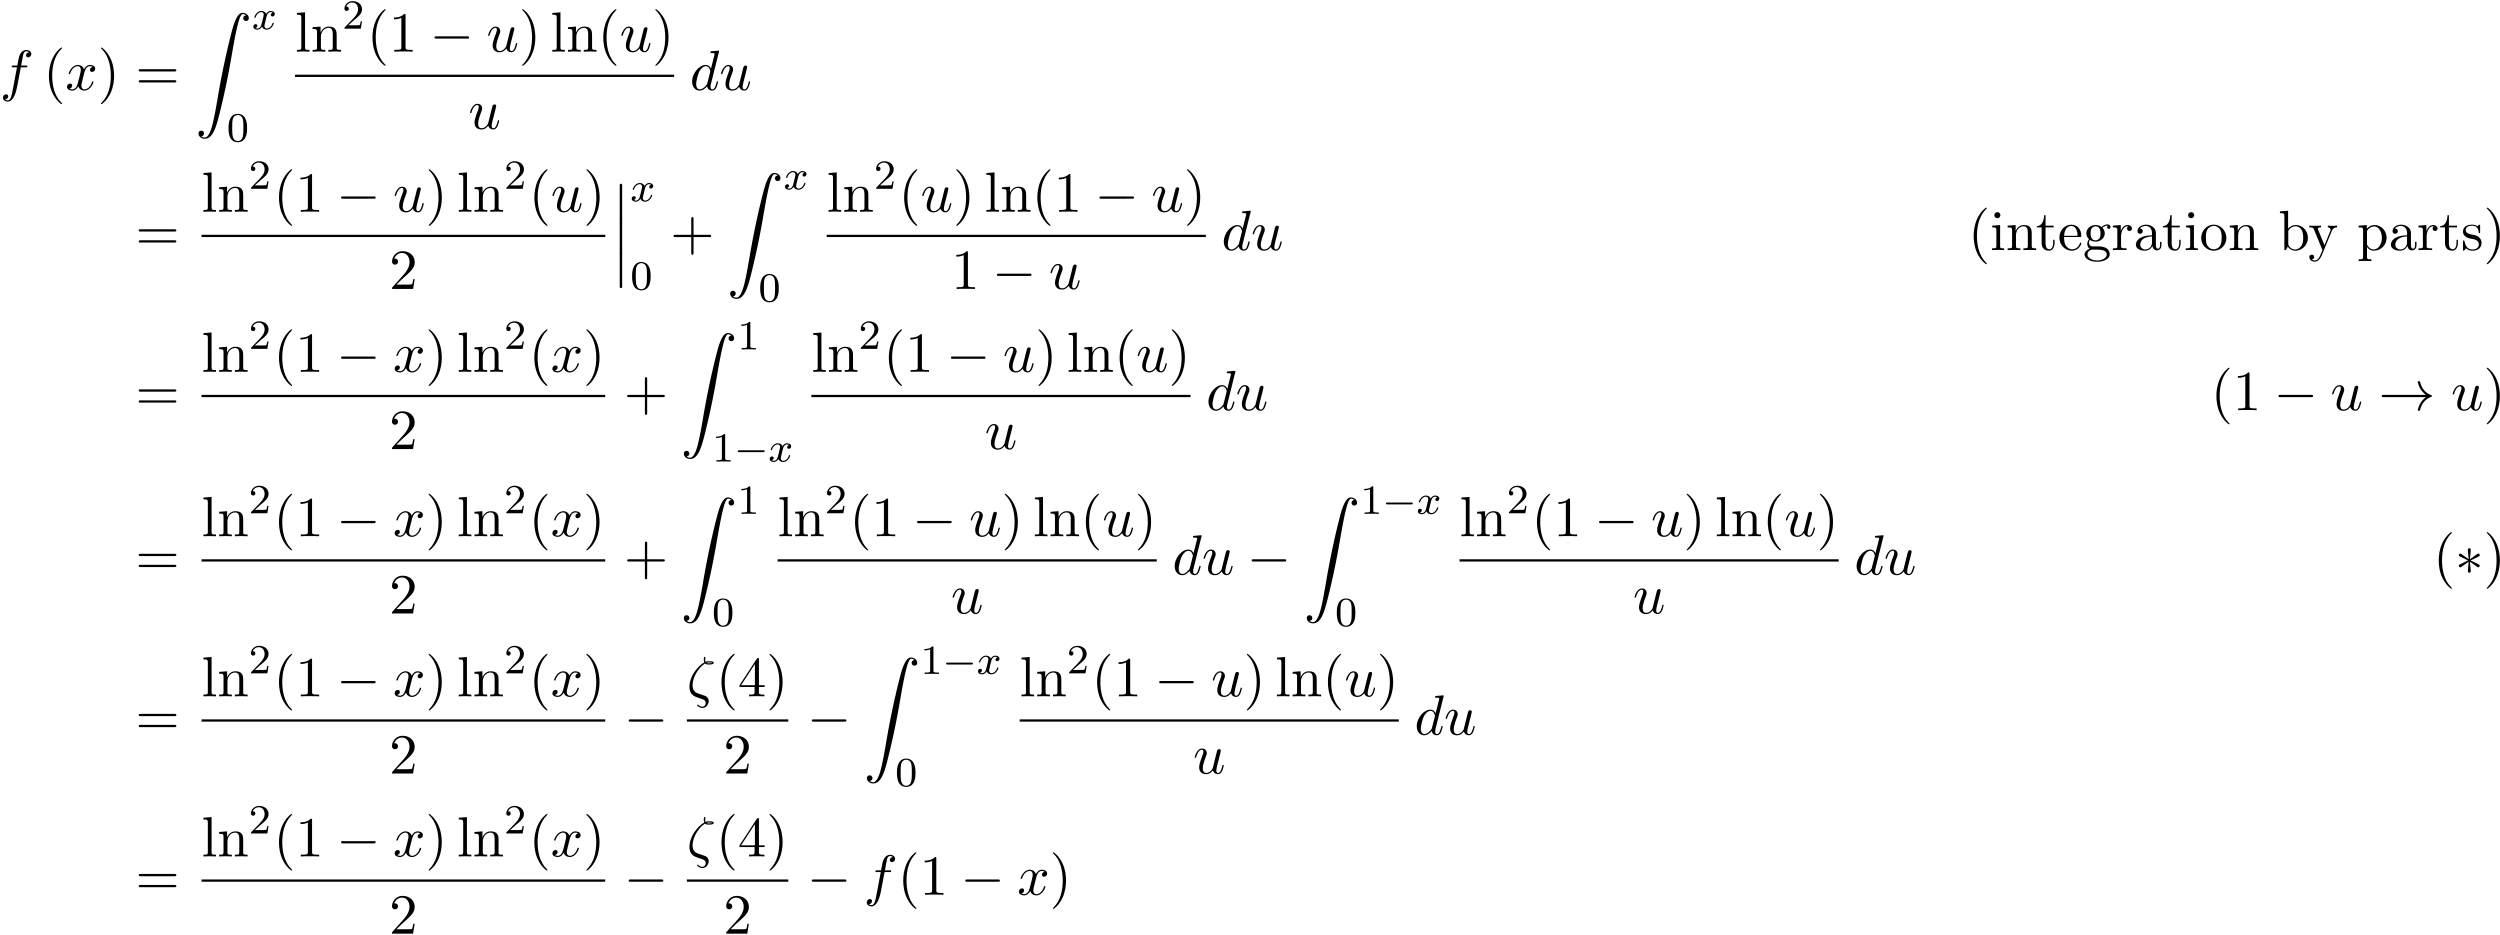 <svg xmlns="http://www.w3.org/2000/svg" xmlns:xlink="http://www.w3.org/1999/xlink" width="805" height="301" viewBox="1872.02 1482.833 481.196 179.925"><defs><path id="g1-0" d="M5.571-1.81c.128 0 .303 0 .303-.183s-.175-.183-.303-.183H1.004c-.127 0-.303 0-.303.183s.176.184.303.184z"/><path id="g2-0" d="M7.19-2.51c.185 0 .38 0 .38-.217s-.195-.218-.38-.218H1.286c-.185 0-.382 0-.382.218s.197.218.382.218z"/><path id="g2-3" d="M3-4.658c.01-.153.01-.415-.273-.415-.174 0-.316.142-.283.284v.142l.152 1.69L1.2-3.97c-.098-.054-.12-.076-.196-.076-.153 0-.295.152-.295.305 0 .175.11.218.218.273l1.55.742-1.506.73c-.175.088-.262.132-.262.295s.142.306.295.306c.076 0 .098 0 .37-.208l1.222-.883-.163 1.832c0 .23.196.284.283.284.131 0 .295-.076.295-.284l-.164-1.832 1.397 1.014c.098.055.12.077.196.077.153 0 .295-.153.295-.306 0-.163-.099-.218-.23-.283-.654-.328-.676-.328-1.538-.731l1.506-.731c.174-.088.262-.131.262-.295s-.142-.305-.295-.305c-.076 0-.098 0-.37.207l-1.223.884z"/><path id="g2-33" d="M9.098-2.51c-.6.46-.894.906-.982 1.048-.49.753-.578 1.44-.578 1.451 0 .131.131.131.218.131.186 0 .197-.022.24-.218.251-1.07.895-1.986 2.128-2.487.13-.044.163-.066.163-.142s-.065-.11-.087-.12c-.48-.186-1.8-.731-2.215-2.564-.032-.13-.043-.164-.229-.164-.087 0-.218 0-.218.131 0 .022.098.71.557 1.44.218.328.534.71 1.003 1.059H.993c-.197 0-.393 0-.393.218s.196.218.393.218z"/><path id="g6-40" d="M3.61 2.618c0-.033 0-.054-.185-.24-1.363-1.374-1.712-3.436-1.712-5.105 0-1.898.414-3.797 1.756-5.16.142-.131.142-.153.142-.186 0-.076-.044-.109-.11-.109-.108 0-1.09.742-1.734 2.127-.556 1.2-.687 2.411-.687 3.328 0 .85.12 2.17.72 3.403.655 1.342 1.593 2.051 1.702 2.051.065 0 .109-.032.109-.109"/><path id="g6-41" d="M3.153-2.727c0-.851-.12-2.171-.72-3.404C1.778-7.473.84-8.18.73-8.18c-.066 0-.11.043-.11.108 0 .033 0 .055.208.251C1.9-6.742 2.52-5.007 2.52-2.727c0 1.865-.404 3.785-1.756 5.16-.142.13-.142.152-.142.185 0 .066.043.11.109.11.109 0 1.09-.743 1.734-2.128.557-1.2.688-2.41.688-3.327"/><path id="g6-43" d="M4.462-2.51h3.043c.153 0 .36 0 .36-.217s-.207-.218-.36-.218H4.462V-6c0-.153 0-.36-.218-.36s-.219.207-.219.36v3.055H.971c-.153 0-.36 0-.36.218s.207.218.36.218h3.054V.545c0 .153 0 .36.219.36s.218-.207.218-.36z"/><path id="g6-49" d="M3.207-6.982c0-.262 0-.283-.25-.283-.677.698-1.637.698-1.986.698v.338c.218 0 .862 0 1.429-.284v5.651c0 .393-.033.524-1.015.524h-.349V0c.382-.033 1.331-.033 1.768-.033s1.385 0 1.767.033v-.338h-.35c-.981 0-1.014-.12-1.014-.524z"/><path id="g6-50" d="m1.385-.84 1.157-1.124c1.702-1.505 2.356-2.094 2.356-3.185 0-1.244-.982-2.116-2.313-2.116a2.016 2.016 0 0 0-2.04 1.974c0 .611.546.611.579.611.185 0 .567-.13.567-.578a.55.55 0 0 0-.578-.567c-.088 0-.11 0-.142.01.25-.709.84-1.112 1.473-1.112.992 0 1.461.883 1.461 1.778 0 .873-.545 1.734-1.145 2.41L.665-.403c-.12.12-.12.142-.12.404h4.048l.305-1.898h-.273c-.054.327-.13.807-.24.97C4.31-.84 3.59-.84 3.35-.84z"/><path id="g6-52" d="M3.207-1.8v.95c0 .392-.022.512-.829.512H2.15V0c.447-.033 1.015-.033 1.473-.033s1.036 0 1.483.033v-.338h-.229c-.807 0-.829-.12-.829-.513V-1.8h1.091v-.338h-1.09v-4.964c0-.218 0-.283-.175-.283-.098 0-.131 0-.218.13L.305-2.138v.338zm.066-.338H.61l2.662-4.07z"/><path id="g6-61" d="M7.495-3.567c.163 0 .37 0 .37-.218s-.207-.219-.36-.219H.971c-.153 0-.36 0-.36.219s.207.218.37.218zm.01 2.116c.153 0 .36 0 .36-.218s-.207-.218-.37-.218H.982c-.164 0-.371 0-.371.218s.207.218.36.218z"/><path id="g6-97" d="M3.633-.83c.043.437.338.895.85.895.23 0 .895-.152.895-1.036v-.61h-.273v.61c0 .633-.272.698-.392.698-.36 0-.404-.49-.404-.545V-3c0-.458 0-.884-.393-1.287-.425-.426-.97-.6-1.494-.6-.895 0-1.647.512-1.647 1.232 0 .328.218.513.501.513a.48.48 0 0 0 .502-.502c0-.13-.054-.49-.556-.501.294-.382.829-.502 1.178-.502.535 0 1.156.425 1.156 1.396v.404c-.556.032-1.32.065-2.007.392-.818.371-1.09.939-1.09 1.419C.458-.153 1.515.12 2.203.12c.72 0 1.221-.436 1.429-.95m-.077-1.788v1.09C3.556-.49 2.771-.12 2.28-.12c-.535 0-.982-.382-.982-.927 0-.6.458-1.506 2.258-1.571"/><path id="g6-98" d="M1.876-4.113V-7.57l-1.57.12v.338c.763 0 .85.077.85.611V0h.273c.011-.01.098-.164.393-.676.163.25.622.796 1.429.796 1.298 0 2.433-1.07 2.433-2.476 0-1.386-1.07-2.466-2.313-2.466-.851 0-1.32.513-1.495.71m.033 2.87V-3.49c0-.207 0-.218.12-.393a1.58 1.58 0 0 1 1.287-.698c.491 0 .884.284 1.146.698.283.448.316 1.07.316 1.517 0 .403-.022 1.058-.338 1.549-.23.338-.644.698-1.233.698-.49 0-.883-.262-1.145-.665-.153-.23-.153-.262-.153-.459"/><path id="g6-101" d="M1.222-2.75c.065-1.625.982-1.897 1.353-1.897 1.123 0 1.232 1.472 1.232 1.898zm-.011.23h3.044c.24 0 .272 0 .272-.23 0-1.08-.589-2.137-1.952-2.137-1.266 0-2.27 1.123-2.27 2.487 0 1.462 1.146 2.52 2.4 2.52 1.331 0 1.822-1.21 1.822-1.418 0-.11-.087-.131-.142-.131-.098 0-.12.065-.141.153C3.862-.153 2.88-.153 2.77-.153c-.546 0-.982-.327-1.233-.73-.327-.524-.327-1.244-.327-1.637"/><path id="g6-103" d="M2.422-1.876c-.95 0-.95-1.091-.95-1.342 0-.295.012-.644.175-.917.088-.13.338-.436.775-.436.949 0 .949 1.091.949 1.342 0 .294-.011.644-.175.916-.087.131-.338.437-.774.437m-1.266.425c0-.044 0-.294.186-.513.425.306.873.339 1.08.339 1.014 0 1.767-.753 1.767-1.593 0-.404-.174-.807-.447-1.058.393-.371.785-.426.982-.426a.4.4 0 0 1 .109.011c-.12.044-.175.164-.175.295a.31.31 0 0 0 .317.316.314.314 0 0 0 .316-.327.534.534 0 0 0-.556-.535c-.219 0-.699.066-1.157.513a1.82 1.82 0 0 0-1.156-.393c-1.015 0-1.767.753-1.767 1.593 0 .48.24.894.512 1.124A1.5 1.5 0 0 0 .83-1.2c0 .338.142.753.48.97C.655-.043.305.426.305.863c0 .785 1.08 1.385 2.411 1.385 1.288 0 2.422-.556 2.422-1.407 0-.382-.153-.938-.709-1.244-.578-.305-1.21-.305-1.876-.305-.273 0-.742 0-.818-.011-.35-.044-.579-.382-.579-.73m1.571 3.447C1.625 1.996.873 1.44.873.862c0-.502.414-.906.894-.938h.644c.938 0 2.16 0 2.16.938 0 .589-.775 1.134-1.844 1.134"/><path id="g6-105" d="m1.93-4.822-1.526.12v.338c.709 0 .807.066.807.6v2.935c0 .49-.12.49-.851.49V0c.35-.01.938-.033 1.2-.033.382 0 .764.022 1.135.033v-.338c-.72 0-.764-.055-.764-.48zm.045-1.898a.57.57 0 0 0-.579-.578.59.59 0 0 0-.578.578c0 .295.24.578.578.578a.57.57 0 0 0 .579-.578"/><path id="g6-108" d="m1.93-7.57-1.57.12v.337c.764 0 .85.077.85.611v5.673c0 .49-.12.49-.85.49V0c.36-.01.938-.033 1.21-.033S2.379-.01 2.783 0v-.338c-.731 0-.851 0-.851-.491z"/><path id="g6-110" d="M1.2-3.753v2.924c0 .49-.12.49-.85.49V0c.38-.01.937-.033 1.232-.033.283 0 .85.022 1.222.033v-.338c-.731 0-.851 0-.851-.491v-2.007c0-1.135.774-1.746 1.472-1.746.688 0 .808.59.808 1.211v2.542c0 .49-.12.49-.851.49V0c.382-.01.938-.033 1.233-.033.283 0 .85.022 1.221.033v-.338c-.567 0-.84 0-.85-.327V-2.75c0-.938 0-1.276-.339-1.67-.152-.185-.512-.403-1.145-.403-.797 0-1.31.47-1.615 1.146v-1.146l-1.538.12v.338c.764 0 .851.077.851.611"/><path id="g6-111" d="M5.138-2.335c0-1.396-1.09-2.552-2.41-2.552-1.364 0-2.423 1.189-2.423 2.552A2.435 2.435 0 0 0 2.716.12a2.43 2.43 0 0 0 2.422-2.455M2.728-.153c-.47 0-.95-.229-1.244-.73-.273-.48-.273-1.146-.273-1.539 0-.425 0-1.014.262-1.494a1.46 1.46 0 0 1 1.243-.731c.48 0 .95.24 1.233.709s.284 1.102.284 1.516c0 .393 0 .982-.24 1.462-.24.49-.72.807-1.266.807"/><path id="g6-112" d="M1.876-4.102v-.72l-1.57.12v.338c.774 0 .85.066.85.546v5.105c0 .491-.12.491-.85.491v.338c.37-.01.938-.032 1.221-.032.295 0 .851.021 1.233.032v-.338c-.73 0-.85 0-.85-.49V-.645c.054.175.512.764 1.34.764 1.3 0 2.434-1.07 2.434-2.476 0-1.386-1.059-2.466-2.28-2.466-.851 0-1.31.48-1.528.72m.033 2.858v-2.432c.316-.557.851-.873 1.407-.873.797 0 1.462.96 1.462 2.193 0 1.32-.763 2.236-1.57 2.236-.437 0-.852-.218-1.146-.665-.153-.23-.153-.24-.153-.459"/><path id="g6-114" d="M1.822-3.622v-1.2l-1.517.12v.338c.764 0 .851.077.851.611v2.924c0 .49-.12.49-.85.49V0c.425-.01.938-.033 1.243-.033.436 0 .95 0 1.386.033v-.338h-.23c-.807 0-.829-.12-.829-.513v-1.68c0-1.08.459-2.05 1.288-2.05.076 0 .098 0 .12.01a.47.47 0 0 0-.251.426c0 .305.229.469.469.469.196 0 .469-.131.469-.48s-.338-.666-.807-.666c-.797 0-1.19.731-1.342 1.2"/><path id="g6-115" d="M2.27-2.116c.24.043 1.134.218 1.134 1.003 0 .557-.382.993-1.233.993C1.255-.12.86-.742.655-1.67.622-1.81.61-1.854.502-1.854c-.142 0-.142.077-.142.273v1.44C.36.044.36.12.48.12.535.12.545.11.753-.098.775-.12.775-.142.97-.35c.48.458.97.469 1.2.469 1.254 0 1.756-.73 1.756-1.516 0-.579-.327-.906-.458-1.037-.36-.349-.785-.436-1.244-.523-.61-.12-1.341-.262-1.341-.895 0-.382.283-.829 1.221-.829 1.2 0 1.255.982 1.277 1.32.01.098.109.098.13.098.143 0 .143-.054.143-.262v-1.101c0-.186 0-.262-.12-.262-.055 0-.077 0-.219.13a1.4 1.4 0 0 1-.185.175c-.415-.305-.862-.305-1.026-.305-1.33 0-1.745.73-1.745 1.342 0 .381.175.687.47.927.348.283.654.349 1.44.502"/><path id="g6-116" d="M1.887-4.364h1.56v-.338h-1.56v-2.007h-.272c-.011.894-.339 2.062-1.408 2.105v.24h.928v3.011C1.135-.01 2.149.12 2.542.12c.774 0 1.08-.775 1.08-1.473v-.622h-.273v.6c0 .808-.327 1.222-.73 1.222-.732 0-.732-.992-.732-1.178z"/><path id="g6-121" d="M4.527-3.665c.284-.688.84-.699 1.015-.699v-.338c-.251.022-.567.033-.818.033-.197 0-.71-.022-.95-.033v.338c.339.011.513.197.513.47 0 .109-.01.13-.065.261L3.12-.949 1.91-3.884c-.045-.109-.066-.152-.066-.196 0-.284.403-.284.61-.284v-.338c-.283.011-1.003.033-1.189.033-.294 0-.73-.011-1.058-.033v.338c.524 0 .731 0 .884.382L2.727 0c-.054.142-.207.502-.272.644-.24.6-.546 1.352-1.244 1.352-.055 0-.306 0-.513-.196.338-.044.426-.284.426-.458A.44.44 0 0 0 .665.884c-.218 0-.458.141-.458.469 0 .49.458.883 1.004.883.687 0 1.134-.621 1.396-1.243z"/><path id="g4-16" d="M3.535-6.316c.196.196.447.196.665.196.273 0 .97 0 .97-.338 0-.273-.435-.295-.872-.295-.12 0-.414 0-.698.11-.055-.132-.076-.186-.076-.415 0-.153.054-.382.054-.404 0-.087-.054-.142-.13-.142-.197 0-.197.502-.197.535 0 .185.033.382.12.545C2.225-5.945.5-3.938.5-1.822.502-.284 1.496.044 2.28.305c.327.12.35.12.665.23.23.076.677.229.677.741 0 .295-.207.72-.611.72-.284 0-.578-.13-.807-.327-.077-.065-.088-.076-.131-.076-.055 0-.11.043-.11.12 0 .109.47.523 1.048.523.676 0 1.189-.698 1.189-1.32a1 1 0 0 0-.295-.73C3.72-.023 3.513-.088 2.87-.306 1.996-.6 1.822-.655 1.56-.884c-.458-.414-.458-1.036-.458-1.243 0-1.691 1.33-3.6 2.433-4.19m.25-.12c.164-.077.36-.077.502-.077.36 0 .404.011.6.066-.087.032-.196.087-.676.087-.23 0-.306 0-.426-.076"/><path id="g4-100" d="M5.63-7.45c0-.012 0-.12-.143-.12-.163 0-1.2.097-1.385.12-.087.01-.153.065-.153.206 0 .131.098.131.262.131.524 0 .545.077.545.186l-.032.218-.655 2.585c-.196-.403-.513-.698-1.004-.698C1.79-4.822.436-3.218.436-1.625.436-.6 1.036.12 1.887.12c.218 0 .764-.044 1.418-.818.088.458.47.818.993.818.382 0 .633-.25.807-.6.186-.393.328-1.058.328-1.08 0-.11-.098-.11-.131-.11-.11 0-.12.045-.153.197-.185.71-.382 1.353-.829 1.353-.295 0-.327-.284-.327-.502 0-.262.022-.338.065-.523zM3.36-1.299c-.055.196-.055.218-.218.403-.48.6-.927.775-1.233.775-.545 0-.698-.6-.698-1.025 0-.546.349-1.888.6-2.39.338-.643.829-1.047 1.265-1.047.71 0 .862.895.862.96s-.022.131-.033.186z"/><path id="g4-102" d="M4.004-4.364h.938c.218 0 .327 0 .327-.218 0-.12-.109-.12-.294-.12h-.906l.23-1.243c.043-.23.196-1.004.261-1.135.098-.207.284-.37.513-.37.043 0 .327 0 .534.195a.604.604 0 0 0-.589.59c0 .25.197.381.404.381.283 0 .6-.24.6-.654 0-.502-.502-.753-.95-.753-.37 0-1.057.196-1.385 1.276-.065.23-.098.339-.36 1.713h-.752c-.208 0-.328 0-.328.207 0 .131.098.131.306.131h.72l-.818 4.31c-.197 1.058-.382 2.05-.95 2.05-.043 0-.316 0-.523-.196a.59.59 0 0 0 .6-.59c0-.25-.197-.38-.404-.38-.283 0-.6.24-.6.654 0 .49.48.752.927.752.6 0 1.037-.643 1.233-1.058.35-.687.6-2.007.611-2.083z"/><path id="g4-117" d="M3.818-.61c.12.446.502.73.971.73.382 0 .633-.25.807-.6.186-.393.328-1.058.328-1.08 0-.11-.099-.11-.131-.11-.11 0-.12.045-.153.197-.153.611-.36 1.353-.818 1.353-.23 0-.338-.142-.338-.502 0-.24.13-.753.218-1.134l.305-1.179c.033-.163.142-.578.186-.741.054-.251.163-.666.163-.731 0-.197-.152-.295-.316-.295-.055 0-.338.011-.425.382-.208.796-.688 2.705-.819 3.284-.01.043-.447.916-1.243.916-.568 0-.677-.49-.677-.895 0-.61.306-1.472.59-2.225.13-.327.185-.48.185-.687 0-.491-.35-.895-.895-.895-1.036 0-1.44 1.582-1.44 1.68 0 .11.11.11.131.11.11 0 .12-.023.175-.197.273-.95.687-1.353 1.102-1.353.098 0 .272.011.272.36 0 .262-.12.578-.185.742-.404 1.08-.633 1.756-.633 2.29 0 1.037.753 1.31 1.342 1.31.72 0 1.113-.49 1.298-.73"/><path id="g4-120" d="M3.644-3.295c.065-.283.316-1.287 1.08-1.287.054 0 .316 0 .545.142-.305.055-.524.327-.524.59 0 .174.12.38.415.38.24 0 .59-.195.59-.632 0-.567-.645-.72-1.015-.72-.633 0-1.015.578-1.146.83-.273-.72-.862-.83-1.178-.83-1.135 0-1.756 1.407-1.756 1.68 0 .11.109.11.13.11.088 0 .12-.023.142-.12.371-1.157 1.091-1.43 1.462-1.43.207 0 .59.098.59.731 0 .338-.186 1.07-.59 2.596C2.215-.578 1.833-.12 1.353-.12c-.066 0-.317 0-.546-.142.273-.054.513-.283.513-.589 0-.294-.24-.382-.404-.382-.327 0-.6.284-.6.633 0 .502.546.72 1.026.72.72 0 1.113-.764 1.145-.83.131.405.524.83 1.178.83 1.124 0 1.746-1.407 1.746-1.68 0-.11-.098-.11-.131-.11-.098 0-.12.045-.142.12-.36 1.168-1.102 1.43-1.45 1.43-.426 0-.6-.35-.6-.72 0-.24.065-.48.185-.96z"/><path id="g0-12" d="M1.582 6.37c0 .175 0 .405.229.405.24 0 .24-.219.24-.404V.175c0-.175 0-.404-.23-.404-.24 0-.24.218-.24.404z"/><path id="g0-90" d="M1.135 23.75c.349-.023.534-.263.534-.535a.51.51 0 0 0-.524-.535c-.261 0-.534.164-.534.545 0 .557.545 1.015 1.21 1.015 1.659 0 2.28-2.553 3.055-5.716.84-3.448 1.55-6.928 2.139-10.43.403-2.323.807-4.505 1.178-5.912.13-.535.502-1.942.927-1.942.338 0 .61.207.655.25-.36.023-.546.263-.546.535 0 .36.273.535.524.535.262 0 .534-.164.534-.545C10.287.425 9.698 0 9.098 0c-.829 0-1.44 1.19-2.04 3.415-.033.12-1.516 5.596-2.716 12.73-.284 1.67-.6 3.491-.96 5.008C3.185 21.949 2.684 24 1.8 24c-.393 0-.655-.25-.665-.25"/><path id="g3-120" d="M3.993-3.18a.46.46 0 0 0-.367.43c0 .176.136.295.311.295s.447-.135.447-.478c0-.454-.503-.582-.797-.582-.375 0-.678.263-.861.574-.176-.422-.59-.574-.917-.574-.869 0-1.355.996-1.355 1.22 0 .071.056.103.12.103.095 0 .111-.04.135-.135.184-.582.662-.965 1.076-.965.311 0 .463.224.463.51 0 .16-.096.526-.16.782-.056.23-.231.94-.27 1.091-.112.43-.4.766-.758.766-.032 0-.24 0-.406-.112.366-.088.366-.422.366-.43C1.02-.87.877-.98.701-.98c-.215 0-.446.183-.446.486 0 .366.39.574.797.574.422 0 .717-.32.86-.574.176.39.543.574.925.574.87 0 1.347-.997 1.347-1.22 0-.08-.063-.103-.12-.103-.095 0-.11.055-.135.135-.16.534-.613.965-1.076.965-.263 0-.454-.176-.454-.51 0-.16.048-.343.16-.79.055-.239.23-.94.27-1.091.112-.415.39-.758.75-.758.04 0 .247 0 .414.112"/><path id="g5-48" d="M3.897-2.542c0-.853-.087-1.371-.35-1.881-.351-.702-.997-.877-1.435-.877-1.004 0-1.37.75-1.482.972-.287.582-.303 1.371-.303 1.786 0 .526.024 1.33.406 1.968.367.59.957.741 1.38.741.382 0 1.067-.12 1.466-.908.294-.574.318-1.283.318-1.801M2.112-.056c-.27 0-.82-.127-.988-.964-.088-.454-.088-1.204-.088-1.618 0-.55 0-1.108.088-1.546.167-.813.789-.893.988-.893.271 0 .821.136.98.86.096.44.096 1.037.096 1.579 0 .47 0 1.187-.096 1.634-.167.837-.717.948-.98.948"/><path id="g5-49" d="M2.503-5.077c0-.215-.016-.223-.232-.223-.326.319-.749.51-1.506.51v.263c.215 0 .646 0 1.108-.215v4.088c0 .295-.024.391-.781.391H.813V0c.327-.024 1.012-.024 1.37-.024s1.053 0 1.38.024v-.263h-.28c-.756 0-.78-.096-.78-.39z"/><path id="g5-50" d="M2.248-1.626c.127-.12.462-.382.59-.494.494-.454.964-.893.964-1.618 0-.948-.797-1.562-1.794-1.562-.956 0-1.586.725-1.586 1.434 0 .391.311.447.423.447a.41.41 0 0 0 .414-.423c0-.414-.398-.414-.494-.414a1.23 1.23 0 0 1 1.156-.781c.741 0 1.124.63 1.124 1.299 0 .829-.582 1.435-1.523 2.399L.518-.303C.422-.215.422-.199.422 0h3.149l.23-1.427h-.246c-.024.16-.088.558-.184.71-.047.063-.653.063-.78.063H1.17z"/></defs><g id="page1"><use xlink:href="#g4-102" x="1872.02" y="1500.153"/><use xlink:href="#g6-40" x="1880.353" y="1500.153"/><use xlink:href="#g4-120" x="1884.596" y="1500.153"/><use xlink:href="#g6-41" x="1890.83" y="1500.153"/><use xlink:href="#g6-61" x="1898.103" y="1500.153"/><use xlink:href="#g0-90" x="1909.618" y="1485.305"/><use xlink:href="#g3-120" x="1920.527" y="1488.459"/><use xlink:href="#g5-48" x="1915.679" y="1510.045"/><use xlink:href="#g6-108" x="1928.806" y="1492.773"/><use xlink:href="#g6-110" x="1931.836" y="1492.773"/><use xlink:href="#g5-50" x="1937.897" y="1488.352"/><use xlink:href="#g6-40" x="1942.629" y="1492.773"/><use xlink:href="#g6-49" x="1946.872" y="1492.773"/><use xlink:href="#g2-0" x="1954.75" y="1492.773"/><use xlink:href="#g4-117" x="1965.66" y="1492.773"/><use xlink:href="#g6-41" x="1971.905" y="1492.773"/><use xlink:href="#g6-108" x="1977.965" y="1492.773"/><use xlink:href="#g6-110" x="1980.995" y="1492.773"/><use xlink:href="#g6-40" x="1987.056" y="1492.773"/><use xlink:href="#g4-117" x="1991.298" y="1492.773"/><use xlink:href="#g6-41" x="1997.543" y="1492.773"/><path d="M1928.806 1497.208h72.98v.436h-72.98z"/><use xlink:href="#g4-117" x="1962.173" y="1507.636"/><use xlink:href="#g4-100" x="2004.8" y="1500.153"/><use xlink:href="#g4-117" x="2010.478" y="1500.153"/><use xlink:href="#g6-61" x="1898.103" y="1530.968"/><use xlink:href="#g6-108" x="1910.814" y="1523.588"/><use xlink:href="#g6-110" x="1913.844" y="1523.588"/><use xlink:href="#g5-50" x="1919.905" y="1519.167"/><use xlink:href="#g6-40" x="1924.637" y="1523.588"/><use xlink:href="#g6-49" x="1928.879" y="1523.588"/><use xlink:href="#g2-0" x="1936.758" y="1523.588"/><use xlink:href="#g4-117" x="1947.667" y="1523.588"/><use xlink:href="#g6-41" x="1953.912" y="1523.588"/><use xlink:href="#g6-108" x="1959.973" y="1523.588"/><use xlink:href="#g6-110" x="1963.003" y="1523.588"/><use xlink:href="#g5-50" x="1969.064" y="1519.167"/><use xlink:href="#g6-40" x="1973.796" y="1523.588"/><use xlink:href="#g4-117" x="1978.038" y="1523.588"/><use xlink:href="#g6-41" x="1984.283" y="1523.588"/><path d="M1910.814 1528.022h77.712v.436h-77.712z"/><use xlink:href="#g6-50" x="1946.943" y="1538.451"/><use xlink:href="#g0-12" x="1989.721" y="1518.422"/><use xlink:href="#g0-12" x="1989.721" y="1524.968"/><use xlink:href="#g0-12" x="1989.721" y="1531.513"/><use xlink:href="#g3-120" x="1993.358" y="1521.577"/><use xlink:href="#g5-48" x="1993.358" y="1538.557"/><use xlink:href="#g6-43" x="2001.047" y="1530.968"/><use xlink:href="#g0-90" x="2011.956" y="1516.119"/><use xlink:href="#g3-120" x="2022.865" y="1519.274"/><use xlink:href="#g5-48" x="2018.017" y="1540.86"/><use xlink:href="#g6-108" x="2031.144" y="1523.588"/><use xlink:href="#g6-110" x="2034.174" y="1523.588"/><use xlink:href="#g5-50" x="2040.235" y="1519.167"/><use xlink:href="#g6-40" x="2044.967" y="1523.588"/><use xlink:href="#g4-117" x="2049.21" y="1523.588"/><use xlink:href="#g6-41" x="2055.455" y="1523.588"/><use xlink:href="#g6-108" x="2061.515" y="1523.588"/><use xlink:href="#g6-110" x="2064.545" y="1523.588"/><use xlink:href="#g6-40" x="2070.606" y="1523.588"/><use xlink:href="#g6-49" x="2074.848" y="1523.588"/><use xlink:href="#g2-0" x="2082.727" y="1523.588"/><use xlink:href="#g4-117" x="2093.636" y="1523.588"/><use xlink:href="#g6-41" x="2099.881" y="1523.588"/><path d="M2031.144 1528.022h72.98v.436h-72.98z"/><use xlink:href="#g6-49" x="2055.117" y="1538.451"/><use xlink:href="#g2-0" x="2062.996" y="1538.451"/><use xlink:href="#g4-117" x="2073.905" y="1538.451"/><use xlink:href="#g4-100" x="2107.137" y="1530.968"/><use xlink:href="#g4-117" x="2112.815" y="1530.968"/><use xlink:href="#g6-40" x="2250.827" y="1530.968"/><use xlink:href="#g6-105" x="2255.069" y="1530.968"/><use xlink:href="#g6-110" x="2258.1" y="1530.968"/><use xlink:href="#g6-116" x="2263.857" y="1530.968"/><use xlink:href="#g6-101" x="2268.1" y="1530.968"/><use xlink:href="#g6-103" x="2272.948" y="1530.968"/><use xlink:href="#g6-114" x="2278.403" y="1530.968"/><use xlink:href="#g6-97" x="2282.675" y="1530.968"/><use xlink:href="#g6-116" x="2288.13" y="1530.968"/><use xlink:href="#g6-105" x="2292.372" y="1530.968"/><use xlink:href="#g6-111" x="2295.403" y="1530.968"/><use xlink:href="#g6-110" x="2300.857" y="1530.968"/><use xlink:href="#g6-98" x="2310.554" y="1530.968"/><use xlink:href="#g6-121" x="2316.312" y="1530.968"/><use xlink:href="#g6-112" x="2325.706" y="1530.968"/><use xlink:href="#g6-97" x="2331.767" y="1530.968"/><use xlink:href="#g6-114" x="2337.221" y="1530.968"/><use xlink:href="#g6-116" x="2341.494" y="1530.968"/><use xlink:href="#g6-115" x="2345.736" y="1530.968"/><use xlink:href="#g6-41" x="2350.039" y="1530.968"/><use xlink:href="#g6-61" x="1898.103" y="1561.782"/><use xlink:href="#g6-108" x="1910.814" y="1554.402"/><use xlink:href="#g6-110" x="1913.844" y="1554.402"/><use xlink:href="#g5-50" x="1919.905" y="1549.981"/><use xlink:href="#g6-40" x="1924.637" y="1554.402"/><use xlink:href="#g6-49" x="1928.879" y="1554.402"/><use xlink:href="#g2-0" x="1936.758" y="1554.402"/><use xlink:href="#g4-120" x="1947.667" y="1554.402"/><use xlink:href="#g6-41" x="1953.902" y="1554.402"/><use xlink:href="#g6-108" x="1959.963" y="1554.402"/><use xlink:href="#g6-110" x="1962.993" y="1554.402"/><use xlink:href="#g5-50" x="1969.054" y="1549.981"/><use xlink:href="#g6-40" x="1973.786" y="1554.402"/><use xlink:href="#g4-120" x="1978.028" y="1554.402"/><use xlink:href="#g6-41" x="1984.263" y="1554.402"/><path d="M1910.814 1558.837h77.692v.436h-77.692z"/><use xlink:href="#g6-50" x="1946.932" y="1569.265"/><use xlink:href="#g6-43" x="1992.125" y="1561.782"/><use xlink:href="#g0-90" x="2003.034" y="1546.934"/><use xlink:href="#g5-49" x="2013.943" y="1550.088"/><use xlink:href="#g5-49" x="2009.095" y="1571.674"/><use xlink:href="#g1-0" x="2013.329" y="1571.674"/><use xlink:href="#g3-120" x="2019.916" y="1571.674"/><use xlink:href="#g6-108" x="2028.194" y="1554.402"/><use xlink:href="#g6-110" x="2031.225" y="1554.402"/><use xlink:href="#g5-50" x="2037.285" y="1549.981"/><use xlink:href="#g6-40" x="2042.018" y="1554.402"/><use xlink:href="#g6-49" x="2046.26" y="1554.402"/><use xlink:href="#g2-0" x="2054.139" y="1554.402"/><use xlink:href="#g4-117" x="2065.048" y="1554.402"/><use xlink:href="#g6-41" x="2071.293" y="1554.402"/><use xlink:href="#g6-108" x="2077.353" y="1554.402"/><use xlink:href="#g6-110" x="2080.384" y="1554.402"/><use xlink:href="#g6-40" x="2086.444" y="1554.402"/><use xlink:href="#g4-117" x="2090.687" y="1554.402"/><use xlink:href="#g6-41" x="2096.932" y="1554.402"/><path d="M2028.194 1558.837h72.98v.436h-72.98z"/><use xlink:href="#g4-117" x="2061.562" y="1569.265"/><use xlink:href="#g4-100" x="2104.188" y="1561.782"/><use xlink:href="#g4-117" x="2109.866" y="1561.782"/><use xlink:href="#g6-40" x="2297.549" y="1561.782"/><use xlink:href="#g6-49" x="2301.792" y="1561.782"/><use xlink:href="#g2-0" x="2309.671" y="1561.782"/><use xlink:href="#g4-117" x="2320.58" y="1561.782"/><use xlink:href="#g2-33" x="2329.855" y="1561.782"/><use xlink:href="#g4-117" x="2343.794" y="1561.782"/><use xlink:href="#g6-41" x="2350.039" y="1561.782"/><use xlink:href="#g6-61" x="1898.103" y="1593.427"/><use xlink:href="#g6-108" x="1910.814" y="1586.047"/><use xlink:href="#g6-110" x="1913.844" y="1586.047"/><use xlink:href="#g5-50" x="1919.905" y="1581.626"/><use xlink:href="#g6-40" x="1924.637" y="1586.047"/><use xlink:href="#g6-49" x="1928.879" y="1586.047"/><use xlink:href="#g2-0" x="1936.758" y="1586.047"/><use xlink:href="#g4-120" x="1947.667" y="1586.047"/><use xlink:href="#g6-41" x="1953.902" y="1586.047"/><use xlink:href="#g6-108" x="1959.963" y="1586.047"/><use xlink:href="#g6-110" x="1962.993" y="1586.047"/><use xlink:href="#g5-50" x="1969.054" y="1581.626"/><use xlink:href="#g6-40" x="1973.786" y="1586.047"/><use xlink:href="#g4-120" x="1978.028" y="1586.047"/><use xlink:href="#g6-41" x="1984.263" y="1586.047"/><path d="M1910.814 1590.482h77.692v.436h-77.692z"/><use xlink:href="#g6-50" x="1946.932" y="1600.91"/><use xlink:href="#g6-43" x="1992.125" y="1593.427"/><use xlink:href="#g0-90" x="2003.034" y="1578.578"/><use xlink:href="#g5-49" x="2013.943" y="1581.733"/><use xlink:href="#g5-48" x="2009.095" y="1603.319"/><use xlink:href="#g6-108" x="2021.689" y="1586.047"/><use xlink:href="#g6-110" x="2024.72" y="1586.047"/><use xlink:href="#g5-50" x="2030.78" y="1581.626"/><use xlink:href="#g6-40" x="2035.513" y="1586.047"/><use xlink:href="#g6-49" x="2039.755" y="1586.047"/><use xlink:href="#g2-0" x="2047.634" y="1586.047"/><use xlink:href="#g4-117" x="2058.543" y="1586.047"/><use xlink:href="#g6-41" x="2064.788" y="1586.047"/><use xlink:href="#g6-108" x="2070.849" y="1586.047"/><use xlink:href="#g6-110" x="2073.879" y="1586.047"/><use xlink:href="#g6-40" x="2079.939" y="1586.047"/><use xlink:href="#g4-117" x="2084.182" y="1586.047"/><use xlink:href="#g6-41" x="2090.427" y="1586.047"/><path d="M2021.689 1590.482h72.98v.436h-72.98z"/><use xlink:href="#g4-117" x="2055.057" y="1600.91"/><use xlink:href="#g4-100" x="2097.683" y="1593.427"/><use xlink:href="#g4-117" x="2103.361" y="1593.427"/><use xlink:href="#g2-0" x="2112.03" y="1593.427"/><use xlink:href="#g0-90" x="2122.939" y="1578.578"/><use xlink:href="#g5-49" x="2133.848" y="1581.733"/><use xlink:href="#g1-0" x="2138.083" y="1581.733"/><use xlink:href="#g3-120" x="2144.669" y="1581.733"/><use xlink:href="#g5-48" x="2129" y="1603.319"/><use xlink:href="#g6-108" x="2152.948" y="1586.047"/><use xlink:href="#g6-110" x="2155.978" y="1586.047"/><use xlink:href="#g5-50" x="2162.039" y="1581.626"/><use xlink:href="#g6-40" x="2166.771" y="1586.047"/><use xlink:href="#g6-49" x="2171.013" y="1586.047"/><use xlink:href="#g2-0" x="2178.892" y="1586.047"/><use xlink:href="#g4-117" x="2189.801" y="1586.047"/><use xlink:href="#g6-41" x="2196.046" y="1586.047"/><use xlink:href="#g6-108" x="2202.107" y="1586.047"/><use xlink:href="#g6-110" x="2205.137" y="1586.047"/><use xlink:href="#g6-40" x="2211.198" y="1586.047"/><use xlink:href="#g4-117" x="2215.44" y="1586.047"/><use xlink:href="#g6-41" x="2221.685" y="1586.047"/><path d="M2152.948 1590.482h72.98v.436h-72.98z"/><use xlink:href="#g4-117" x="2186.315" y="1600.91"/><use xlink:href="#g4-100" x="2228.941" y="1593.427"/><use xlink:href="#g4-117" x="2234.619" y="1593.427"/><use xlink:href="#g6-40" x="2340.342" y="1593.427"/><use xlink:href="#g2-3" x="2344.585" y="1593.427"/><use xlink:href="#g6-41" x="2350.039" y="1593.427"/><use xlink:href="#g6-61" x="1898.103" y="1624.242"/><use xlink:href="#g6-108" x="1910.814" y="1616.861"/><use xlink:href="#g6-110" x="1913.844" y="1616.861"/><use xlink:href="#g5-50" x="1919.905" y="1612.441"/><use xlink:href="#g6-40" x="1924.637" y="1616.861"/><use xlink:href="#g6-49" x="1928.879" y="1616.861"/><use xlink:href="#g2-0" x="1936.758" y="1616.861"/><use xlink:href="#g4-120" x="1947.667" y="1616.861"/><use xlink:href="#g6-41" x="1953.902" y="1616.861"/><use xlink:href="#g6-108" x="1959.963" y="1616.861"/><use xlink:href="#g6-110" x="1962.993" y="1616.861"/><use xlink:href="#g5-50" x="1969.054" y="1612.441"/><use xlink:href="#g6-40" x="1973.786" y="1616.861"/><use xlink:href="#g4-120" x="1978.028" y="1616.861"/><use xlink:href="#g6-41" x="1984.263" y="1616.861"/><path d="M1910.814 1621.296h77.692v.436h-77.692z"/><use xlink:href="#g6-50" x="1946.932" y="1631.725"/><use xlink:href="#g2-0" x="1992.125" y="1624.242"/><use xlink:href="#g4-16" x="2004.23" y="1616.861"/><use xlink:href="#g6-40" x="2009.808" y="1616.861"/><use xlink:href="#g6-52" x="2014.05" y="1616.861"/><use xlink:href="#g6-41" x="2019.505" y="1616.861"/><path d="M2004.23 1621.296h19.517v.436h-19.517z"/><use xlink:href="#g6-50" x="2011.261" y="1631.725"/><use xlink:href="#g2-0" x="2027.367" y="1624.242"/><use xlink:href="#g0-90" x="2038.276" y="1609.393"/><use xlink:href="#g5-49" x="2049.185" y="1612.548"/><use xlink:href="#g1-0" x="2053.419" y="1612.548"/><use xlink:href="#g3-120" x="2060.006" y="1612.548"/><use xlink:href="#g5-48" x="2044.336" y="1634.134"/><use xlink:href="#g6-108" x="2068.284" y="1616.861"/><use xlink:href="#g6-110" x="2071.315" y="1616.861"/><use xlink:href="#g5-50" x="2077.375" y="1612.441"/><use xlink:href="#g6-40" x="2082.107" y="1616.861"/><use xlink:href="#g6-49" x="2086.35" y="1616.861"/><use xlink:href="#g2-0" x="2094.229" y="1616.861"/><use xlink:href="#g4-117" x="2105.138" y="1616.861"/><use xlink:href="#g6-41" x="2111.383" y="1616.861"/><use xlink:href="#g6-108" x="2117.443" y="1616.861"/><use xlink:href="#g6-110" x="2120.474" y="1616.861"/><use xlink:href="#g6-40" x="2126.534" y="1616.861"/><use xlink:href="#g4-117" x="2130.777" y="1616.861"/><use xlink:href="#g6-41" x="2137.022" y="1616.861"/><path d="M2068.284 1621.296h72.98v.436h-72.98z"/><use xlink:href="#g4-117" x="2101.652" y="1631.725"/><use xlink:href="#g4-100" x="2144.278" y="1624.242"/><use xlink:href="#g4-117" x="2149.956" y="1624.242"/><use xlink:href="#g6-61" x="1898.103" y="1655.056"/><use xlink:href="#g6-108" x="1910.814" y="1647.676"/><use xlink:href="#g6-110" x="1913.844" y="1647.676"/><use xlink:href="#g5-50" x="1919.905" y="1643.255"/><use xlink:href="#g6-40" x="1924.637" y="1647.676"/><use xlink:href="#g6-49" x="1928.879" y="1647.676"/><use xlink:href="#g2-0" x="1936.758" y="1647.676"/><use xlink:href="#g4-120" x="1947.667" y="1647.676"/><use xlink:href="#g6-41" x="1953.902" y="1647.676"/><use xlink:href="#g6-108" x="1959.963" y="1647.676"/><use xlink:href="#g6-110" x="1962.993" y="1647.676"/><use xlink:href="#g5-50" x="1969.054" y="1643.255"/><use xlink:href="#g6-40" x="1973.786" y="1647.676"/><use xlink:href="#g4-120" x="1978.028" y="1647.676"/><use xlink:href="#g6-41" x="1984.263" y="1647.676"/><path d="M1910.814 1652.111h77.692v.436h-77.692z"/><use xlink:href="#g6-50" x="1946.932" y="1662.539"/><use xlink:href="#g2-0" x="1992.125" y="1655.056"/><use xlink:href="#g4-16" x="2004.23" y="1647.676"/><use xlink:href="#g6-40" x="2009.808" y="1647.676"/><use xlink:href="#g6-52" x="2014.05" y="1647.676"/><use xlink:href="#g6-41" x="2019.505" y="1647.676"/><path d="M2004.23 1652.111h19.517v.436h-19.517z"/><use xlink:href="#g6-50" x="2011.261" y="1662.539"/><use xlink:href="#g2-0" x="2027.367" y="1655.056"/><use xlink:href="#g4-102" x="2038.276" y="1655.056"/><use xlink:href="#g6-40" x="2044.791" y="1655.056"/><use xlink:href="#g6-49" x="2049.033" y="1655.056"/><use xlink:href="#g2-0" x="2056.912" y="1655.056"/><use xlink:href="#g4-120" x="2067.821" y="1655.056"/><use xlink:href="#g6-41" x="2074.056" y="1655.056"/></g><script type="text/ecmascript">if(window.parent.postMessage)window.parent.postMessage(&quot;109.35037|603.75|225.75|&quot;+window.location,&quot;*&quot;);</script></svg>